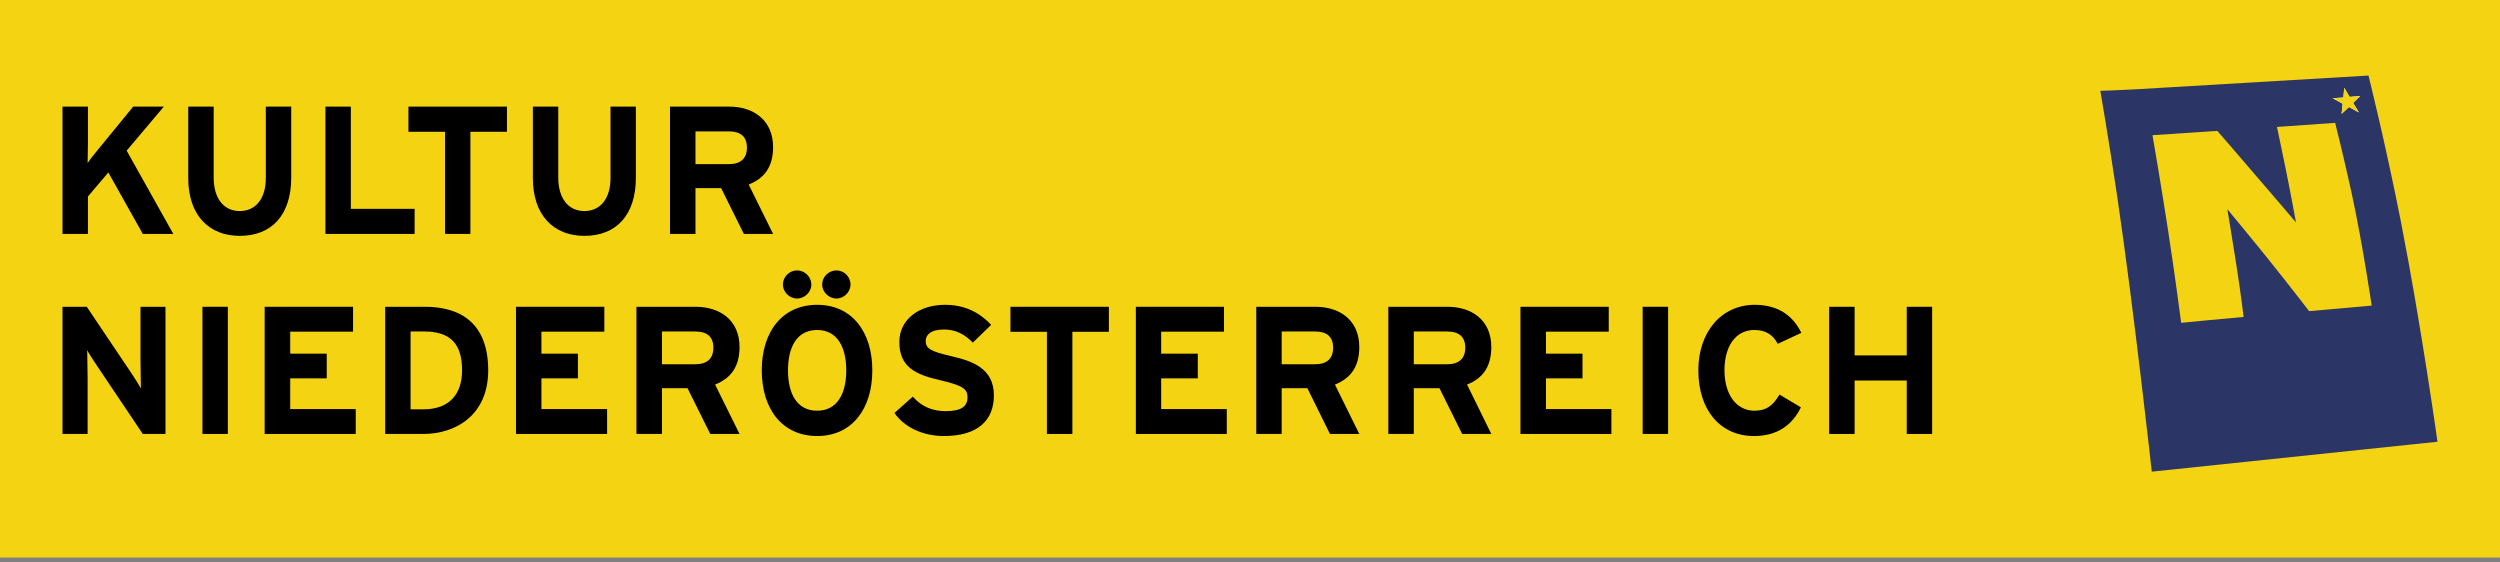 <?xml version="1.0" encoding="UTF-8" standalone="no"?>
<!DOCTYPE svg PUBLIC "-//W3C//DTD SVG 1.1//EN" "http://www.w3.org/Graphics/SVG/1.1/DTD/svg11.dtd">
<svg width="100%" height="100%" viewBox="0 0 200 45" version="1.1" xmlns="http://www.w3.org/2000/svg" xmlns:xlink="http://www.w3.org/1999/xlink" xml:space="preserve" xmlns:serif="http://www.serif.com/" style="fill-rule:evenodd;clip-rule:evenodd;stroke-linejoin:round;stroke-miterlimit:1.414;">
    <rect x="0" y="0" width="200" height="45" fill="#808080" stroke="none"/>
    <g id="Artboard1" transform="matrix(1,0,0,0.223,0,0)">
        <rect x="0" y="0" width="200" height="200" style="fill:none;"/>
        <clipPath id="_clip1">
            <rect x="0" y="0" width="200" height="200"/>
        </clipPath>
        <g clip-path="url(#_clip1)">
            <g transform="matrix(1,0,0,4.487,0,-350.543)">
                <rect x="0" y="0" width="200" height="200" style="fill:rgb(244,212,18);fill-rule:nonzero;"/>
                <path d="M11.424,96.827L8.666,91.913L7.036,93.832L7.036,96.827L5,96.827L5,86.648L7.036,86.648L7.036,89.547C7.036,89.922 7.022,90.832 7.009,91.164C7.15,90.931 7.53,90.461 7.802,90.13L10.656,86.648L13.107,86.648L10.133,90.168L13.865,96.827L11.424,96.827Z" style="fill-rule:nonzero;"/>
                <path d="M19.176,96.982C16.718,96.982 15.059,95.332 15.059,92.365L15.059,86.648L17.095,86.648L17.095,92.332C17.095,93.957 17.877,94.999 19.176,94.999C20.464,94.999 21.264,93.994 21.264,92.365L21.264,86.648L23.298,86.648L23.298,92.332C23.298,95.288 21.759,96.982 19.176,96.982Z" style="fill-rule:nonzero;"/>
                <path d="M26.035,96.827L26.035,86.648L28.068,86.648L28.068,94.821L33.169,94.821L33.169,96.827L26.035,96.827Z" style="fill-rule:nonzero;"/>
                <path d="M37.632,88.66L37.632,96.827L35.6,96.827L35.6,88.66L32.675,88.66L32.675,86.648L40.555,86.648L40.555,88.66L37.632,88.66Z" style="fill-rule:nonzero;"/>
                <path d="M46.747,96.982C44.286,96.982 42.629,95.332 42.629,92.365L42.629,86.648L44.662,86.648L44.662,92.332C44.662,93.957 45.451,94.999 46.747,94.999C48.033,94.999 48.841,93.994 48.841,92.365L48.841,86.648L50.87,86.648L50.87,92.332C50.87,95.288 49.328,96.982 46.747,96.982Z" style="fill-rule:nonzero;"/>
                <path d="M58.3,88.628L55.638,88.628L55.638,91.247L58.3,91.247C59.244,91.247 59.753,90.806 59.753,89.922C59.753,89.008 59.2,88.628 58.3,88.628ZM59.509,96.827L57.692,93.168L55.638,93.168L55.638,96.827L53.601,96.827L53.601,86.648L58.347,86.648C60.263,86.648 61.847,87.723 61.847,89.884C61.847,91.413 61.198,92.365 59.895,92.877L61.847,96.827L59.509,96.827Z" style="fill-rule:nonzero;"/>
                <path d="M11.424,112.82L7.694,107.271C7.446,106.896 7.11,106.386 6.976,106.124C6.976,106.495 7.009,107.775 7.009,108.344L7.009,112.82L5,112.82L5,102.652L6.942,102.652L10.553,108.023C10.801,108.404 11.133,108.917 11.273,109.179C11.273,108.799 11.239,107.519 11.239,106.947L11.239,102.652L13.238,102.652L13.238,112.82L11.424,112.82Z" style="fill-rule:nonzero;"/>
                <rect x="16.195" y="102.651" width="2.032" height="10.169" style="fill-rule:nonzero;"/>
                <path d="M21.172,112.82L21.172,102.652L28.244,102.652L28.244,104.641L23.218,104.641L23.218,106.4L26.138,106.4L26.138,108.375L23.218,108.375L23.218,110.83L28.458,110.83L28.458,112.82L21.172,112.82Z" style="fill-rule:nonzero;"/>
                <path d="M33.927,104.627L32.846,104.627L32.846,110.852L33.854,110.852C35.989,110.852 36.965,109.598 36.965,107.735C36.965,105.659 36.078,104.627 33.927,104.627ZM33.854,112.82L30.814,112.82L30.814,102.652L34.001,102.652C36.905,102.652 39.057,104.016 39.057,107.735C39.057,111.308 36.468,112.82 33.854,112.82Z" style="fill-rule:nonzero;"/>
                <path d="M41.278,112.82L41.278,102.652L48.346,102.652L48.346,104.641L43.314,104.641L43.314,106.4L46.233,106.4L46.233,108.375L43.314,108.375L43.314,110.83L48.568,110.83L48.568,112.82L41.278,112.82Z" style="fill-rule:nonzero;"/>
                <path d="M55.609,104.627L52.958,104.627L52.958,107.247L55.609,107.247C56.562,107.247 57.068,106.805 57.068,105.918C57.068,105.003 56.517,104.627 55.609,104.627ZM56.82,112.82L55.001,109.16L52.958,109.16L52.958,112.82L50.915,112.82L50.915,102.652L55.653,102.652C57.577,102.652 59.163,103.704 59.163,105.87C59.163,107.401 58.5,108.361 57.208,108.871L59.163,112.82L56.82,112.82Z" style="fill-rule:nonzero;"/>
                <path d="M66.92,101.991C66.297,101.991 65.772,101.471 65.772,100.875C65.772,100.25 66.297,99.743 66.92,99.743C67.519,99.743 68.041,100.25 68.041,100.875C68.041,101.471 67.519,101.991 66.92,101.991ZM65.371,104.507C63.722,104.507 63.04,105.918 63.04,107.735C63.04,109.553 63.722,110.961 65.371,110.961C67.003,110.961 67.701,109.553 67.701,107.735C67.701,105.918 67.003,104.507 65.371,104.507ZM63.762,101.991C63.16,101.991 62.631,101.471 62.631,100.875C62.631,100.25 63.16,99.743 63.762,99.743C64.377,99.743 64.907,100.25 64.907,100.875C64.907,101.471 64.377,101.991 63.762,101.991ZM65.371,112.986C62.59,112.986 60.939,110.83 60.939,107.735C60.939,104.641 62.59,102.494 65.371,102.494C68.146,102.494 69.786,104.641 69.786,107.735C69.786,110.83 68.146,112.986 65.371,112.986Z" style="fill-rule:nonzero;"/>
                <path d="M75.512,112.986C73.814,112.986 72.33,112.273 71.557,111.14L73.026,109.833C73.738,110.664 74.654,110.996 75.629,110.996C76.835,110.996 77.399,110.664 77.399,109.889C77.399,109.231 77.054,108.943 75.135,108.507C73.26,108.066 71.947,107.477 71.947,105.473C71.947,103.616 73.576,102.494 75.588,102.494C77.17,102.494 78.336,103.087 79.295,104.094L77.826,105.518C77.17,104.843 76.44,104.467 75.512,104.467C74.425,104.467 74.057,104.928 74.057,105.376C74.057,106.025 74.499,106.222 76.112,106.604C77.719,106.977 79.512,107.535 79.512,109.738C79.512,111.671 78.292,112.986 75.512,112.986Z" style="fill-rule:nonzero;"/>
                <path d="M85.791,104.651L85.791,112.82L83.753,112.82L83.753,104.651L80.835,104.651L80.835,102.652L88.709,102.652L88.709,104.651L85.791,104.651Z" style="fill-rule:nonzero;"/>
                <path d="M90.867,112.82L90.867,102.652L97.92,102.652L97.92,104.641L92.894,104.641L92.894,106.4L95.823,106.4L95.823,108.375L92.894,108.375L92.894,110.83L98.142,110.83L98.142,112.82L90.867,112.82Z" style="fill-rule:nonzero;"/>
                <path d="M105.198,104.627L102.535,104.627L102.535,107.247L105.198,107.247C106.146,107.247 106.648,106.805 106.648,105.918C106.648,105.003 106.099,104.627 105.198,104.627ZM106.397,112.82L104.589,109.16L102.535,109.16L102.535,112.82L100.501,112.82L100.501,102.652L105.243,102.652C107.161,102.652 108.743,103.704 108.743,105.87C108.743,107.401 108.09,108.361 106.795,108.871L108.743,112.82L106.397,112.82Z" style="fill-rule:nonzero;"/>
                <path d="M115.759,104.627L113.104,104.627L113.104,107.247L115.759,107.247C116.708,107.247 117.22,106.805 117.22,105.918C117.22,105.003 116.662,104.627 115.759,104.627ZM116.972,112.82L115.155,109.16L113.104,109.16L113.104,112.82L111.065,112.82L111.065,102.652L115.806,102.652C117.72,102.652 119.305,103.704 119.305,105.87C119.305,107.401 118.661,108.361 117.364,108.871L119.305,112.82L116.972,112.82Z" style="fill-rule:nonzero;"/>
                <path d="M121.637,112.82L121.637,102.652L128.699,102.652L128.699,104.641L123.678,104.641L123.678,106.4L126.599,106.4L126.599,108.375L123.678,108.375L123.678,110.83L128.912,110.83L128.912,112.82L121.637,112.82Z" style="fill-rule:nonzero;"/>
                <rect x="131.412" y="102.651" width="2.037" height="10.168" style="fill-rule:nonzero;"/>
                <path d="M142.219,105.614C141.853,104.914 141.274,104.507 140.353,104.507C138.822,104.507 137.957,105.844 137.957,107.735C137.957,109.568 138.838,110.961 140.363,110.961C141.295,110.961 141.825,110.571 142.359,109.67L144.072,110.691C143.374,112.129 142.16,112.986 140.315,112.986C137.655,112.986 135.867,110.95 135.867,107.735C135.867,104.641 137.725,102.494 140.386,102.494C142.303,102.494 143.464,103.413 144.107,104.736L142.219,105.614Z" style="fill-rule:nonzero;"/>
                <path d="M152.539,112.82L152.539,108.547L148.368,108.547L148.368,112.82L146.33,112.82L146.33,102.652L148.368,102.652L148.368,106.54L152.539,106.54L152.539,102.652L154.572,102.652L154.572,112.82L152.539,112.82Z" style="fill-rule:nonzero;"/>
                <path d="M192.092,95.946C190.855,89.646 189.479,84.165 189.479,84.165C189.479,84.165 176.698,84.926 170.888,85.262C169.177,85.353 168.025,85.385 168.025,85.385C168.025,85.385 168.66,89.021 169.378,93.842C170.712,102.865 172.142,115.835 172.142,115.835L195,113.442C195,113.442 193.684,104.066 192.092,95.946Z" style="fill:rgb(44,54,102);"/>
                <path d="M188.135,93.581C187.452,90.461 186.812,87.947 186.812,87.947L182.16,88.273C182.16,88.273 182.465,89.703 182.804,91.37C183.238,93.467 183.679,95.911 183.679,95.911C183.679,95.911 181.822,93.719 180.108,91.745C178.702,90.093 177.385,88.591 177.385,88.591L172.2,88.933C172.2,88.933 172.869,92.791 173.454,96.594C174.022,100.287 174.494,103.933 174.494,103.933C174.494,103.933 175.554,103.828 176.681,103.722C178.022,103.595 179.49,103.464 179.49,103.464C179.49,103.464 179.246,101.455 178.916,99.358C178.569,97.094 178.186,94.844 178.186,94.844C178.186,94.844 180.279,97.367 181.522,98.918C183.152,100.947 184.73,102.999 184.73,102.999L189.733,102.556C189.733,102.556 189.028,97.706 188.135,93.581Z" style="fill:rgb(244,212,18);"/>
                <path d="M187.328,87.228L187.916,86.681L188.711,87.116L188.252,86.349L188.812,85.807L187.967,85.871L187.539,85.144L187.47,85.921L186.616,85.978L187.414,86.416" style="fill:white;"/>
                <path d="M187.328,87.228L187.916,86.681L188.711,87.116L188.252,86.349L188.812,85.807L187.967,85.871L187.539,85.144L187.47,85.921L186.616,85.978L187.414,86.416L187.328,87.228Z" style="fill:rgb(244,212,18);fill-rule:nonzero;"/>
            </g>
        </g>
    </g>
</svg>
